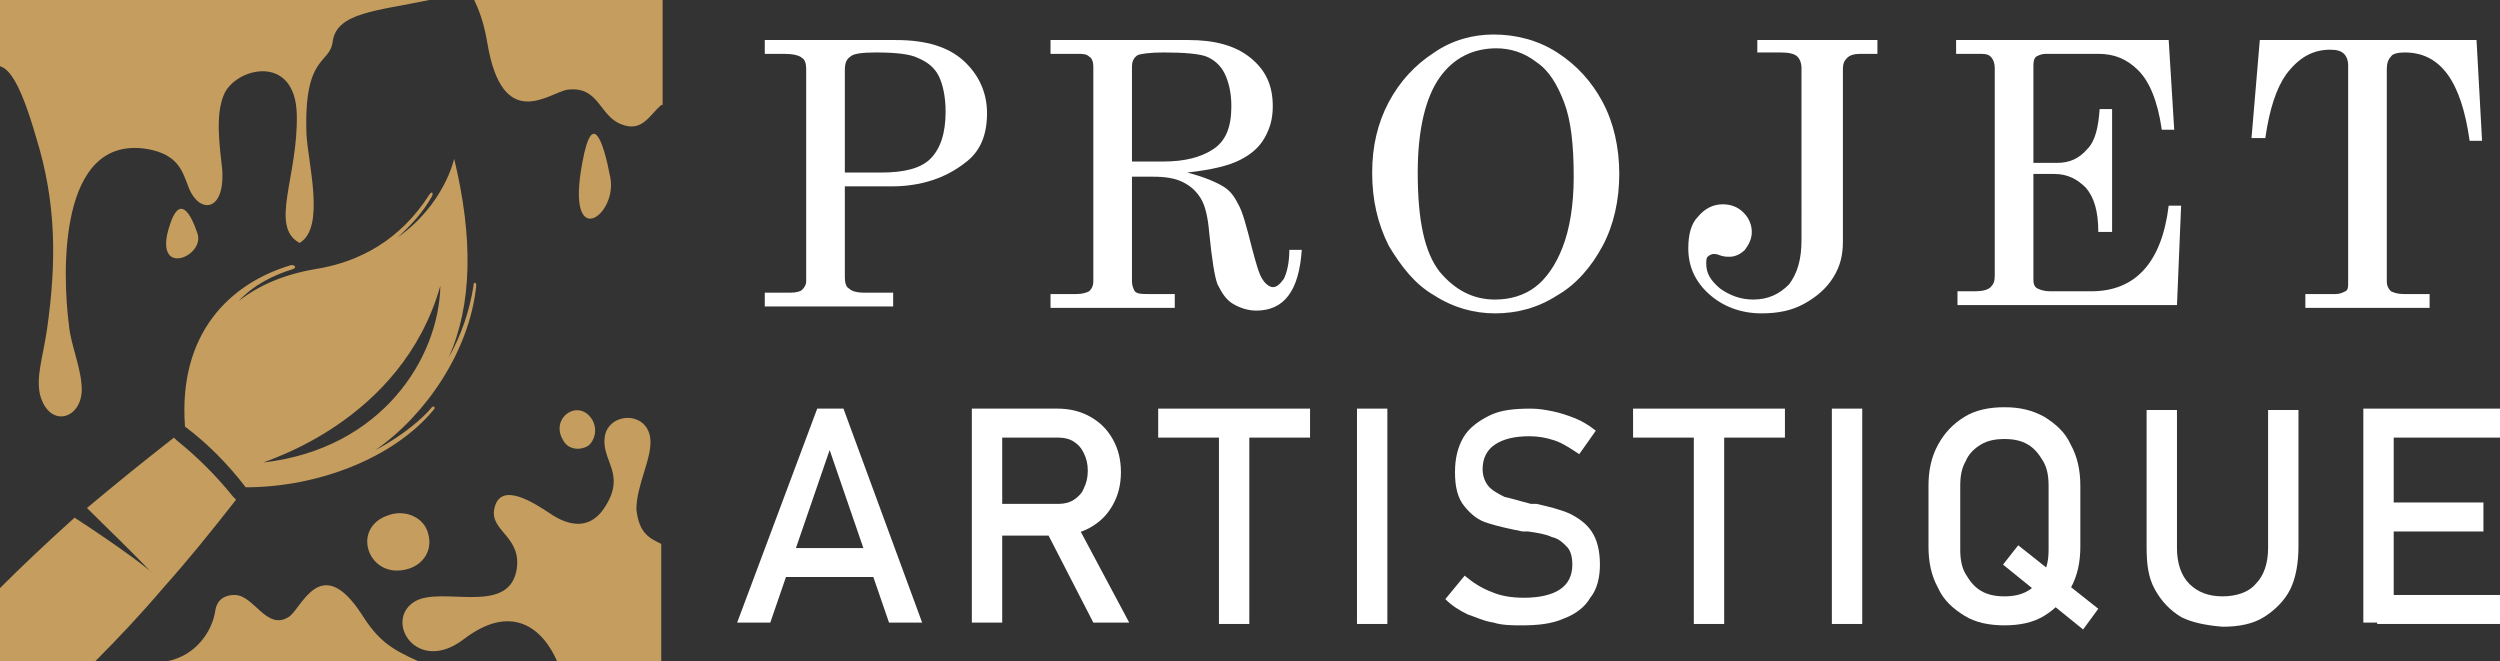 <?xml version="1.0" encoding="utf-8"?>
<!-- Generator: Adobe Illustrator 24.1.0, SVG Export Plug-In . SVG Version: 6.00 Build 0)  -->
<svg version="1.1" id="Layer_1" xmlns="http://www.w3.org/2000/svg" xmlns:xlink="http://www.w3.org/1999/xlink" x="0px" y="0px"
	 width="181.1px" height="47.9px" viewBox="0 0 181.1 47.9" style="enable-background:new 0 0 181.1 47.9;" xml:space="preserve">
<rect x="0" y="0" width="181.1" height="47.9" fill="#333333" stroke="none"/>
<style type="text/css">
	.st0{fill-rule:evenodd;clip-rule:evenodd;fill:#C59D5E;}
	.st1{fill:#FFFFFF;}
</style>
<g>
	<g>
		<g>
			<path class="st0" d="M11,41.5c-1.6-1.7-3.2-3.2-4.7-4.7c1.9-1.6,4-3.3,6.3-5.1l0.2,0.2c1.5,1.2,2.9,2.6,4.1,4.1l0.2,0.2
				c-1.8,2.3-3.5,4.4-5.2,6.3c-1.7,2-3.4,3.8-5,5.4H0v-5.3c1.6-1.6,3.4-3.3,5.4-5.1C8.8,39.7,11,41.4,11,41.5"/>
			<path class="st0" d="M31.9,20.7c-0.1,5.2-4.2,11.8-12.8,12.8C19.1,33.4,29.1,30.6,31.9,20.7 M17.8,35.3c5.2,0,10.7-2.1,13.6-5.6
				c0.2-0.2,0-0.4-0.2-0.1c-0.5,0.6-1.9,1.9-4,3c3.6-2.5,6.8-7.1,7.3-11.9c0-0.3-0.2-0.3-0.2,0c-0.3,1.9-0.9,3.6-1.8,5.2
				c1.7-3.8,1.8-8.6,0.4-14.4c0,0-0.7,3.3-4.1,5.7c1-0.9,1.9-1.9,2.5-3c0.1-0.2,0-0.4-0.2-0.1c-2.1,3.3-5.1,4.9-8.3,5.4
				c-2.3,0.4-4.1,1.2-5.5,2.3c1.1-1.2,2.6-1.9,3.9-2.3c0.3-0.1,0.2-0.3-0.1-0.3c-4.4,1.3-8.2,4.9-7.7,11.7
				C15,32.1,16.5,33.6,17.8,35.3z"/>
			<path class="st0" d="M47.9,7.6C47,8.4,46.5,9.6,45,9c-1.6-0.6-1.6-2.8-3.9-2.5c-1.3,0.2-4.7,3.2-5.8-3.4c-0.2-1.2-0.5-2.2-1-3.2
				h13.7V7.6z"/>
			<path class="st0" d="M24.1,3c-0.2,1.7-2.1,0.9-1.9,6.7c0.1,2.1,1.4,6.8-0.5,7.9c-2.2-1.2-0.1-4.8-0.2-9.3
				c-0.1-4.5-4.5-3.4-5.3-1.4c-0.6,1.5-0.3,3.6-0.1,5.4c0.2,3.2-1.8,3.2-2.5,1.1c-0.4-1-0.7-2.2-2.9-2.6C4.2,9.7,4.5,19.8,5,23.6
				c0.1,1.2,0.8,2.9,0.9,4.2c0.3,2.5-2.3,3.4-3,0.8c-0.3-1.3,0.2-2.7,0.5-4.7c0.7-4.9,0.7-9.2-0.8-14C1.5,6.1,0.7,5,0,4.8V0h31.1
				C27.3,0.8,24.4,0.9,24.1,3"/>
			<path class="st0" d="M28.2,37.3c-2.9,0.9-1.5,4.8,1.4,3.9c1-0.3,1.8-1.3,1.4-2.6C30.7,37.5,29.4,36.9,28.2,37.3"/>
			<path class="st0" d="M47.9,39.4v8.6h-7.5c-1.1-2.6-3.4-4.3-6.8-1.7c-3.4,2.6-5.8-1.3-3.6-2.7c1.9-1.2,6.7,1,7.4-2.2
				c0.5-2.5-1.9-2.9-1.6-4.5c0.4-2.2,3.1-0.3,3.9,0.2c1.7,1.2,3.2,1.2,4.2-0.5c1.4-2.3-0.3-3.2-0.1-4.9c0.2-1.8,3-2,3.3,0
				c0.2,1.4-1,3.4-1,5.2C46.3,38.7,47.1,39,47.9,39.4"/>
			<path class="st0" d="M42.9,30.4c-1-1.6-3.1-0.1-2.1,1.5c0.3,0.6,1.1,0.8,1.8,0.4C43.1,31.9,43.3,31.1,42.9,30.4"/>
			<path class="st0" d="M12.3,16.3c-1.3,3.9,2.6,2.3,2,0.6C13.8,15.4,13,14.1,12.3,16.3"/>
			<path class="st0" d="M42.2,11.7c-1.3,6.7,2.6,3.9,2,1.1C43.7,10.2,42.9,7.9,42.2,11.7"/>
			<path class="st0" d="M12.1,47.9c2.1-0.4,3.3-2.2,3.5-3.7c0.1-0.6,0.5-1.1,1.4-1.1c1.4,0,2.3,2.6,3.9,1.6c0.9-0.5,2.3-4.8,5.3-0.2
				c1.2,1.9,2.1,2.5,4.1,3.4H12.1z"/>
		</g>
	</g>
</g>
<g>
	<path class="st1" d="M55.4,2.9h9.5c2.2,0,3.8,0.5,4.9,1.5c1.1,1,1.7,2.3,1.7,3.8c0,1.6-0.5,2.8-1.6,3.6c-1.4,1.1-3.2,1.7-5.3,1.7
		h-3.4v6.6c0,0.4,0.1,0.7,0.3,0.8c0.2,0.2,0.6,0.3,1,0.3h2.2v1h-9.3v-1h1.9c0.4,0,0.7-0.1,0.8-0.2c0.2-0.2,0.3-0.4,0.3-0.6V5
		c0-0.4-0.1-0.7-0.3-0.8c-0.2-0.2-0.7-0.3-1.3-0.3h-1.4V2.9z M61.2,12.5h2.6c1.7,0,2.9-0.3,3.6-1c0.7-0.7,1.1-1.8,1.1-3.4
		c0-1.1-0.2-2-0.5-2.6c-0.3-0.6-0.8-1-1.5-1.3c-0.6-0.3-1.7-0.4-3.1-0.4c-1,0-1.6,0.1-1.8,0.3c-0.3,0.2-0.4,0.5-0.4,1V12.5z"/>
	<path class="st1" d="M76.1,2.9h10c1.9,0,3.4,0.4,4.5,1.3c1.1,0.9,1.6,2,1.6,3.5c0,0.9-0.2,1.6-0.6,2.3c-0.4,0.7-1,1.2-1.8,1.6
		c-0.8,0.4-2,0.7-3.8,0.9c1.2,0.3,2.1,0.7,2.6,1c0.5,0.3,0.8,0.7,1.1,1.3c0.3,0.5,0.6,1.6,1,3.2c0.3,1.1,0.5,1.9,0.8,2.3
		c0.2,0.3,0.5,0.5,0.7,0.5c0.3,0,0.5-0.2,0.8-0.6c0.2-0.4,0.4-1.1,0.4-2.1h0.9c-0.2,3-1.3,4.4-3.3,4.4c-0.6,0-1.2-0.2-1.7-0.5
		c-0.5-0.3-0.8-0.8-1.1-1.4c-0.2-0.5-0.4-1.7-0.6-3.7c-0.1-1.2-0.3-2-0.6-2.5c-0.3-0.5-0.7-0.9-1.3-1.2c-0.6-0.3-1.3-0.4-2.2-0.4H82
		v7.6c0,0.3,0.1,0.5,0.2,0.7c0.2,0.2,0.5,0.2,1,0.2h1.9v1h-9v-1H78c0.4,0,0.7-0.1,0.9-0.2c0.2-0.2,0.3-0.4,0.3-0.7V4.8
		c0-0.3-0.1-0.6-0.3-0.7c-0.2-0.2-0.5-0.2-0.9-0.2h-1.9V2.9z M82,11.7h2.3c1.5,0,2.7-0.3,3.6-0.9c0.9-0.6,1.3-1.6,1.3-3.1
		c0-1-0.2-1.8-0.5-2.4c-0.3-0.6-0.8-1-1.3-1.2c-0.5-0.2-1.6-0.3-3.1-0.3c-1,0-1.7,0.1-1.9,0.2C82.1,4.2,82,4.5,82,4.8V11.7z"/>
	<path class="st1" d="M108.2,2.5c1.6,0,3.2,0.4,4.6,1.3c1.4,0.9,2.5,2.1,3.3,3.6c0.8,1.5,1.2,3.3,1.2,5.2c0,1.9-0.4,3.7-1.2,5.2
		c-0.8,1.5-1.9,2.8-3.3,3.6c-1.4,0.9-2.9,1.3-4.5,1.3c-1.5,0-3-0.4-4.4-1.3c-1.4-0.8-2.4-2.1-3.3-3.6c-0.8-1.6-1.2-3.3-1.2-5.3
		c0-1.9,0.4-3.6,1.2-5.1c0.8-1.5,1.9-2.7,3.3-3.6C105.2,2.9,106.7,2.5,108.2,2.5z M108.4,3.5c-1.7,0-3.1,0.7-4.1,2.1
		s-1.6,3.7-1.6,6.9c0,3.5,0.5,5.8,1.6,7.2c1.1,1.3,2.4,2,4,2c1.1,0,2.1-0.3,2.9-0.9c0.8-0.6,1.5-1.6,2-2.9c0.5-1.3,0.8-3,0.8-5.1
		c0-2.3-0.2-4.1-0.7-5.4c-0.5-1.3-1.1-2.3-2-2.9C110.4,3.8,109.4,3.5,108.4,3.5z"/>
	<path class="st1" d="M127.5,2.9h8.5v1h-1.2c-0.5,0-0.8,0.1-1,0.3c-0.2,0.2-0.3,0.4-0.3,0.8v12.5c0,1-0.2,1.8-0.7,2.6
		c-0.5,0.8-1.2,1.4-2.1,1.9s-1.9,0.7-3.1,0.7c-1.5,0-2.8-0.5-3.8-1.4c-1-0.9-1.5-2-1.5-3.3c0-1,0.2-1.8,0.7-2.3
		c0.5-0.6,1.1-0.9,1.8-0.9c0.6,0,1.1,0.2,1.5,0.6c0.4,0.4,0.6,0.9,0.6,1.4c0,0.5-0.2,0.9-0.5,1.3c-0.3,0.3-0.7,0.5-1.1,0.5
		c-0.2,0-0.4,0-0.7-0.1c-0.2-0.1-0.4-0.1-0.5-0.1c-0.1,0-0.3,0.1-0.4,0.2c-0.1,0.1-0.1,0.3-0.1,0.5c0,0.7,0.3,1.2,1,1.8
		c0.7,0.5,1.5,0.8,2.4,0.8c1.1,0,1.9-0.4,2.6-1.1c0.6-0.8,0.9-1.8,0.9-3.2V4.9c0-0.3-0.1-0.6-0.3-0.8c-0.2-0.2-0.6-0.3-1.2-0.3h-1.7
		V2.9z"/>
	<path class="st1" d="M141.8,2.9h15.3l0.4,6.5h-0.9c-0.3-2.1-0.9-3.5-1.7-4.3c-0.8-0.8-1.7-1.2-2.9-1.2h-3.8c-0.3,0-0.5,0.1-0.7,0.2
		c-0.2,0.2-0.2,0.4-0.2,0.8v6.9h1.7c0.9,0,1.6-0.3,2.2-1c0.6-0.6,0.8-1.6,0.9-2.9h0.9v8.9H152c0-1.5-0.3-2.5-0.9-3.2
		c-0.6-0.6-1.3-1-2.3-1h-1.5v7.7c0,0.3,0.1,0.5,0.3,0.6c0.2,0.1,0.5,0.2,0.9,0.2h3c3.2,0,5.1-2.1,5.6-6.2h0.9l-0.3,7.2h-15.9v-1h1.3
		c0.5,0,0.9-0.1,1.1-0.3c0.2-0.2,0.3-0.4,0.3-0.8V4.9c0-0.3-0.1-0.6-0.3-0.8c-0.2-0.2-0.5-0.2-0.9-0.2h-1.6V2.9z"/>
	<path class="st1" d="M163.7,2.9h15.7l0.4,7.3h-0.9c-0.6-4.3-2.1-6.4-4.7-6.4c-0.5,0-0.9,0.1-1,0.3c-0.2,0.2-0.3,0.5-0.3,0.9v15.4
		c0,0.3,0.1,0.5,0.3,0.7c0.2,0.1,0.5,0.2,0.9,0.2h1.9v1h-9v-1h2.2c0.3,0,0.5-0.1,0.7-0.2c0.2-0.1,0.2-0.3,0.2-0.6V4.7
		c0-0.3-0.1-0.6-0.3-0.8s-0.5-0.3-1-0.3c-1.3,0-2.3,0.6-3.2,1.8c-0.7,1-1.2,2.5-1.5,4.6h-1L163.7,2.9z"/>
	<path class="st1" d="M59.2,29.6h1.9l5.7,15.5h-2.4l-4.3-12.5l-4.3,12.5h-2.4L59.2,29.6z M56.1,39.7h8.2v2.1h-8.2V39.7z"/>
	<path class="st1" d="M70.4,29.6h2.2v15.5h-2.2V29.6z M71.4,36.5h5.3c0.4,0,0.8-0.1,1.1-0.3c0.3-0.2,0.6-0.5,0.7-0.8
		c0.2-0.4,0.3-0.8,0.3-1.3s-0.1-0.9-0.3-1.3c-0.2-0.4-0.4-0.6-0.7-0.8s-0.7-0.3-1.1-0.3h-5.3v-2.1h5.2c0.9,0,1.7,0.2,2.4,0.6
		c0.7,0.4,1.2,0.9,1.6,1.6c0.4,0.7,0.6,1.5,0.6,2.4s-0.2,1.7-0.6,2.4s-0.9,1.2-1.6,1.6c-0.7,0.4-1.5,0.6-2.4,0.6h-5.2V36.5z
		 M75.6,38.1l2.2-0.5l4,7.5h-2.6L75.6,38.1z"/>
	<path class="st1" d="M83.9,29.6h11v2.1h-11V29.6z M88.3,30.9h2.2v14.3h-2.2V30.9z"/>
	<path class="st1" d="M100.5,45.2h-2.2V29.6h2.2V45.2z"/>
	<path class="st1" d="M108.2,45.1c-0.7-0.1-1.3-0.4-1.9-0.6c-0.6-0.3-1.1-0.6-1.6-1.1l1.4-1.7c0.6,0.5,1.2,0.9,2,1.2
		c0.7,0.3,1.5,0.4,2.3,0.4c1.1,0,2-0.2,2.6-0.6c0.6-0.4,0.9-1,0.9-1.8v0c0-0.5-0.1-1-0.4-1.3c-0.3-0.3-0.6-0.6-1.1-0.7
		c-0.4-0.2-1-0.3-1.7-0.4c0,0,0,0-0.1,0c0,0,0,0-0.1,0l-0.2,0c-1-0.2-1.9-0.4-2.5-0.6c-0.7-0.2-1.2-0.6-1.7-1.2
		c-0.5-0.6-0.7-1.4-0.7-2.5v0c0-1,0.2-1.8,0.6-2.5c0.4-0.7,1.1-1.2,1.9-1.6c0.8-0.4,1.8-0.5,3-0.5c0.6,0,1.1,0.1,1.6,0.2
		c0.5,0.1,1.1,0.3,1.6,0.5c0.5,0.2,1,0.5,1.5,0.9l-1.2,1.7c-0.6-0.4-1.2-0.8-1.8-1c-0.6-0.2-1.2-0.3-1.8-0.3c-1.1,0-1.9,0.2-2.5,0.6
		c-0.6,0.4-0.9,1-0.9,1.8v0c0,0.5,0.2,1,0.5,1.3c0.3,0.3,0.7,0.5,1.1,0.7c0.5,0.1,1.1,0.3,1.9,0.5c0,0,0.1,0,0.1,0c0,0,0.1,0,0.1,0
		c0,0,0.1,0,0.1,0c0,0,0.1,0,0.1,0c0.9,0.2,1.7,0.4,2.4,0.7c0.6,0.3,1.2,0.7,1.6,1.3c0.4,0.6,0.6,1.4,0.6,2.4v0
		c0,0.9-0.2,1.8-0.7,2.4c-0.4,0.7-1.1,1.2-1.9,1.5c-0.9,0.4-1.9,0.5-3.1,0.5C109.6,45.3,108.8,45.3,108.2,45.1z"/>
	<path class="st1" d="M118.3,29.6h11v2.1h-11V29.6z M122.7,30.9h2.2v14.3h-2.2V30.9z"/>
	<path class="st1" d="M134.9,45.2h-2.2V29.6h2.2V45.2z"/>
	<path class="st1" d="M142.3,44.6c-0.8-0.5-1.5-1.1-1.9-2c-0.5-0.9-0.7-1.9-0.7-3v-4.4c0-1.1,0.2-2.1,0.7-3c0.5-0.9,1.1-1.5,1.9-2
		c0.8-0.5,1.8-0.7,2.9-0.7c1.1,0,2,0.2,2.9,0.7c0.8,0.5,1.5,1.1,1.9,2c0.5,0.9,0.7,1.9,0.7,3v4.4c0,1.1-0.2,2.1-0.7,3
		s-1.1,1.5-1.9,2c-0.8,0.5-1.8,0.7-2.9,0.7C144.1,45.3,143.1,45.1,142.3,44.6z M146.9,42.8c0.5-0.3,0.9-0.7,1.1-1.2
		c0.3-0.5,0.4-1.1,0.4-1.8v-4.6c0-0.7-0.1-1.3-0.4-1.8c-0.3-0.5-0.6-0.9-1.1-1.2c-0.5-0.3-1.1-0.4-1.7-0.4c-0.6,0-1.2,0.1-1.7,0.4
		c-0.5,0.3-0.9,0.7-1.1,1.2c-0.3,0.5-0.4,1.1-0.4,1.8v4.6c0,0.7,0.1,1.3,0.4,1.8c0.3,0.5,0.6,0.9,1.1,1.2s1.1,0.4,1.7,0.4
		C145.8,43.2,146.4,43.1,146.9,42.8z M145.1,40.9l1.1-1.4l5.8,4.6l-1.1,1.5L145.1,40.9z"/>
	<path class="st1" d="M158,44.7c-0.8-0.5-1.4-1.1-1.9-2s-0.6-1.9-0.6-3.1v-9.9h2.2v10c0,1.1,0.3,2,0.9,2.6s1.4,0.9,2.4,0.9
		c1,0,1.9-0.3,2.4-0.9c0.6-0.6,0.9-1.5,0.9-2.6v-10h2.2v9.9c0,1.2-0.2,2.3-0.6,3.1s-1.1,1.5-1.9,2c-0.8,0.5-1.8,0.7-3,0.7
		C159.8,45.3,158.8,45.1,158,44.7z"/>
	<path class="st1" d="M171.2,29.6h2.2v15.5h-2.2V29.6z M172.2,29.6h8.9v2.1h-8.9V29.6z M172.2,36.4h7.7v2.1h-7.7V36.4z M172.2,43.1
		h8.9v2.1h-8.9V43.1z"/>
</g>
</svg>
